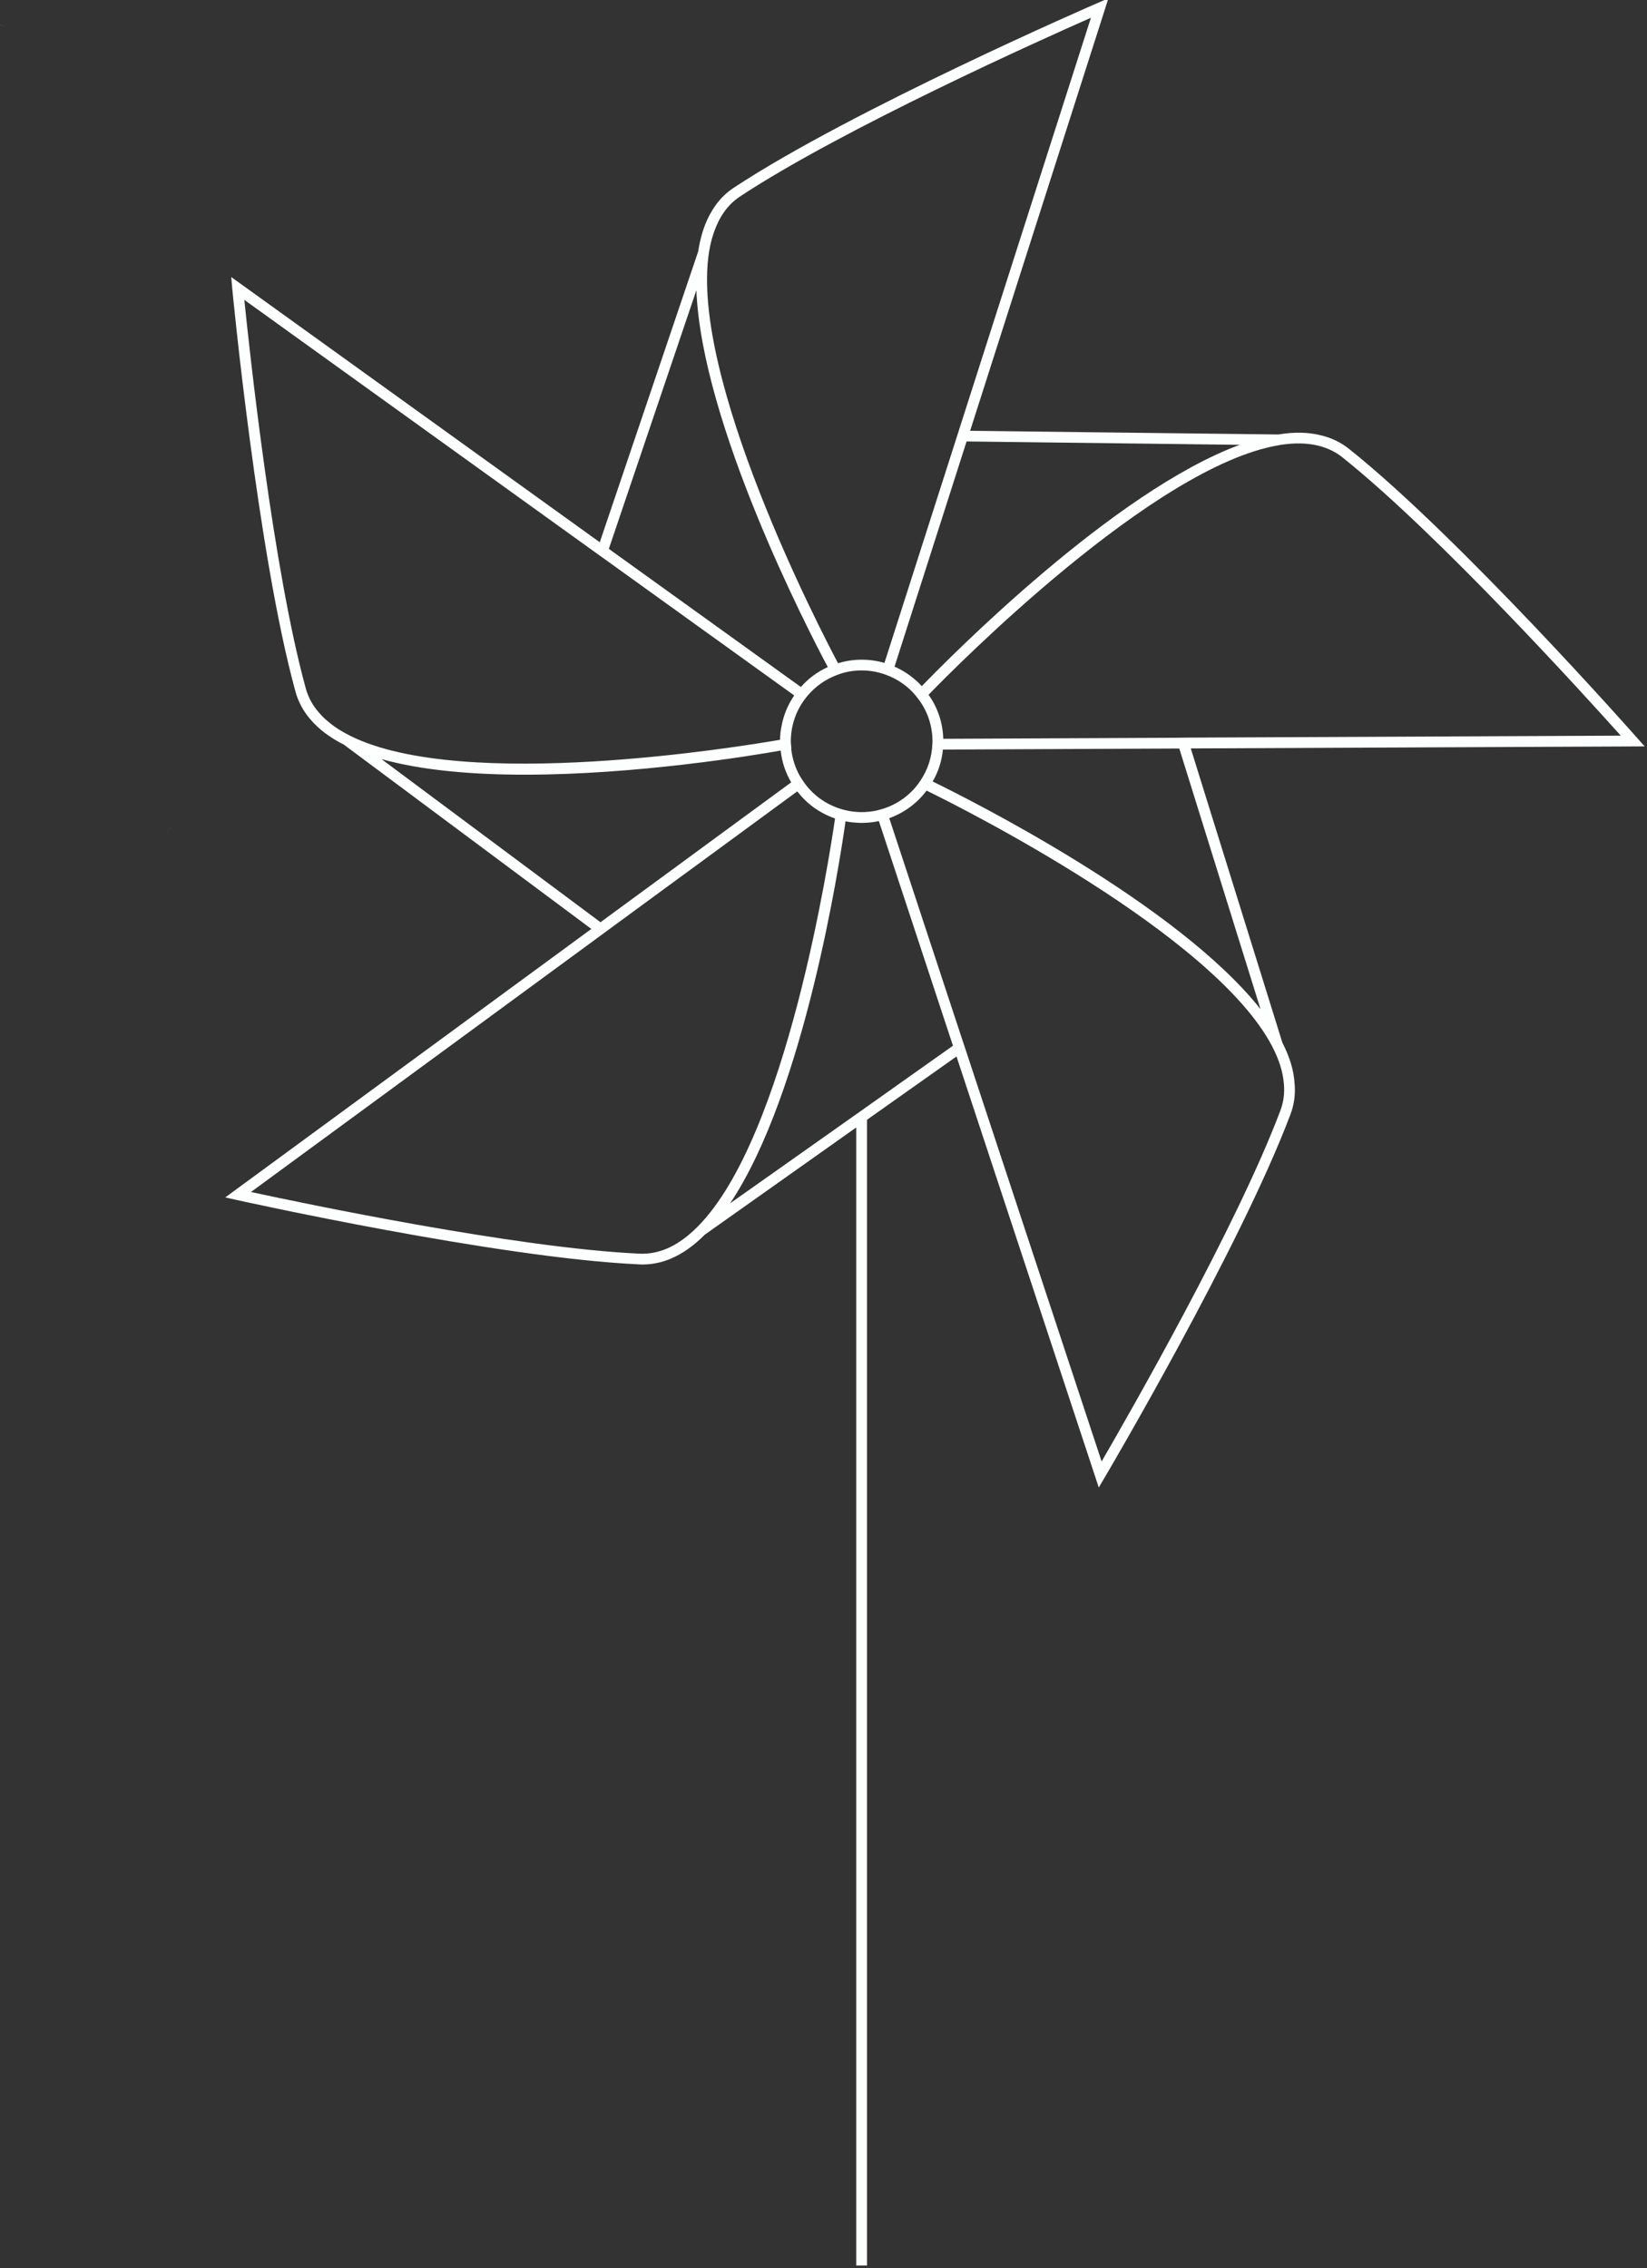 <?xml version="1.0" encoding="UTF-8" standalone="no"?><svg xmlns="http://www.w3.org/2000/svg" xmlns:xlink="http://www.w3.org/1999/xlink" fill="#fdfefe" height="53.3" preserveAspectRatio="xMidYMid meet" version="1" viewBox="10.7 3.4 38.7 53.3" width="38.7" zoomAndPan="magnify"><rect x="10.7" y="3.4" width="38.7" height="53.3" fill="#333333" stroke="none"/><g id="change1_1"><path d="M10.786 4.019L10.656 3.956 10.655 3.958 10.783 4.024z" fill="#00aa31"/></g><g id="change2_1"><path d="M40.833,27.904l-2.153-6.916l10.666-0.048l-0.186-0.208c-0.041-0.048-4.161-4.708-6.756-6.779 c-0.198-0.16-0.43-0.269-0.686-0.328c-0.29-0.069-0.608-0.076-0.979-0.015h-0.005l-7.239-0.086L36.745,3.36l-0.257,0.112 c-0.058,0.023-5.762,2.504-8.533,4.331c-0.214,0.137-0.391,0.323-0.526,0.552c-0.158,0.257-0.262,0.567-0.323,0.948v0.005 l-2.313,6.835l-8.66-6.233l0.025,0.28c0.005,0.064,0.602,6.253,1.482,9.453c0.066,0.247,0.188,0.473,0.361,0.671 c0.198,0.229,0.455,0.422,0.783,0.587l0.003,0.003l5.808,4.326l-8.602,6.309l0.272,0.061c0.061,0.013,6.131,1.362,9.448,1.512 c0.031,0.003,0.058,0.003,0.086,0.003c0.226,0,0.45-0.046,0.663-0.137c0.277-0.117,0.536-0.3,0.803-0.567l0.008-0.005l3.546-2.511 V56.64h0.254V29.714l2.102-1.487l3.343,10.129l0.142-0.241c0.033-0.053,3.19-5.412,4.359-8.52c0.092-0.236,0.125-0.491,0.099-0.752 C41.097,28.545,41.005,28.24,40.833,27.904z M40.319,27.116c-1.955-2.476-6.833-4.926-7.704-5.351 c0.135-0.231,0.216-0.488,0.241-0.75l5.554-0.025L40.319,27.116z M40.746,13.863h0.008l0.005-0.003l0.015-0.003 c0.338-0.053,0.628-0.048,0.887,0.013c0.219,0.051,0.417,0.145,0.585,0.28c2.262,1.807,5.701,5.605,6.538,6.538l-10.183,0.046 l-0.269,0.003l-5.468,0.025c-0.01-0.374-0.13-0.735-0.346-1.035C33.151,19.074,37.815,14.356,40.746,13.863z M29.285,20.876 c-0.003-0.018-0.003-0.036-0.003-0.056c0-0.374,0.127-0.737,0.356-1.024l0.033-0.041c0.188-0.226,0.43-0.394,0.704-0.496 c0.178-0.069,0.371-0.104,0.572-0.104s0.391,0.036,0.574,0.104c0.272,0.099,0.516,0.269,0.704,0.498l0.028,0.038 c0.231,0.285,0.358,0.651,0.358,1.024c0,0.02,0,0.038-0.003,0.064c-0.01,0.31-0.109,0.608-0.282,0.864 c-0.216,0.328-0.546,0.567-0.928,0.674c-0.102,0.031-0.214,0.051-0.325,0.058c-0.084,0.008-0.17,0.008-0.254,0 c-0.112-0.008-0.221-0.028-0.325-0.058c-0.381-0.107-0.712-0.346-0.928-0.674l-0.064-0.099c-0.114-0.198-0.186-0.419-0.211-0.656 h0.005L29.285,20.876z M39.831,13.853c-2.954,1.088-6.787,4.964-7.471,5.671c-0.183-0.198-0.402-0.353-0.641-0.458l1.693-5.292 L39.831,13.853z M27.358,9.338l0.003-0.018c0.035-0.221,0.09-0.414,0.162-0.586c0-0.001,0.001-0.002,0.001-0.002 c0.037-0.088,0.077-0.172,0.124-0.248c0.114-0.193,0.264-0.351,0.445-0.47c2.42-1.594,7.094-3.691,8.241-4.197l-3.104,9.7 l-0.081,0.254l-1.667,5.208c-0.351-0.104-0.742-0.102-1.09,0.008C29.961,18.177,26.911,12.274,27.358,9.338z M27.063,10.22 c0.125,3.147,2.628,7.994,3.088,8.856c-0.241,0.109-0.458,0.269-0.633,0.468l-4.512-3.246L27.063,10.22z M18.917,20.685 c-0.206-0.104-0.379-0.216-0.524-0.343c-0.074-0.061-0.14-0.127-0.198-0.196c-0.15-0.168-0.252-0.361-0.31-0.569 c-0.768-2.791-1.317-7.885-1.444-9.13l8.266,5.948l0.214,0.153l4.441,3.195c-0.125,0.183-0.219,0.389-0.272,0.602 c-0.008,0.025-0.013,0.053-0.018,0.079c-0.013,0.058-0.023,0.117-0.031,0.175c-0.003,0.02-0.005,0.041-0.005,0.061 c-0.005,0.041-0.008,0.084-0.008,0.125c-0.91,0.158-7.43,1.23-10.089-0.089L18.917,20.685z M19.664,21.239 c0.961,0.269,2.153,0.366,3.368,0.366c2.631,0,5.358-0.45,6.012-0.567c0.028,0.264,0.112,0.519,0.247,0.747l-4.481,3.287 L19.664,21.239z M27.099,32.22c-0.163,0.165-0.323,0.295-0.485,0.394c-0.081,0.051-0.165,0.094-0.249,0.13 c-0.206,0.086-0.419,0.127-0.638,0.117c-2.893-0.132-7.908-1.185-9.13-1.449l8.213-6.024l0.214-0.158l4.41-3.233v0.003 c0.025,0.031,0.051,0.061,0.076,0.089c0.005,0.008,0.013,0.015,0.02,0.023c0.028,0.033,0.058,0.064,0.089,0.092 c0.033,0.033,0.066,0.064,0.102,0.092c0.036,0.031,0.071,0.058,0.109,0.086c0.041,0.028,0.084,0.058,0.13,0.084 c0.114,0.069,0.234,0.125,0.361,0.168C30.187,23.547,29.188,30.108,27.099,32.22z M31.074,29.404l-0.254,0.18l-2.964,2.094 c1.751-2.618,2.575-8.012,2.712-8.978c0.081,0.018,0.165,0.028,0.252,0.033c0.041,0.003,0.084,0.005,0.127,0.005 s0.084-0.003,0.127-0.005c0.094-0.005,0.188-0.018,0.277-0.038l1.741,5.279L31.074,29.404z M40.782,29.506 c-1.019,2.71-3.569,7.155-4.197,8.238l-3.193-9.669l-0.084-0.252l-1.713-5.196c0.348-0.125,0.656-0.351,0.877-0.648 c0.818,0.399,6.731,3.368,8.116,6.001l0.01,0.02c0.16,0.31,0.247,0.592,0.269,0.862C40.889,29.086,40.861,29.302,40.782,29.506z" fill="inherit"/></g><g id="change1_2"><path d="M14.703 22.859L14.604 22.963 14.706 22.861z" fill="#00aa31"/></g></svg>